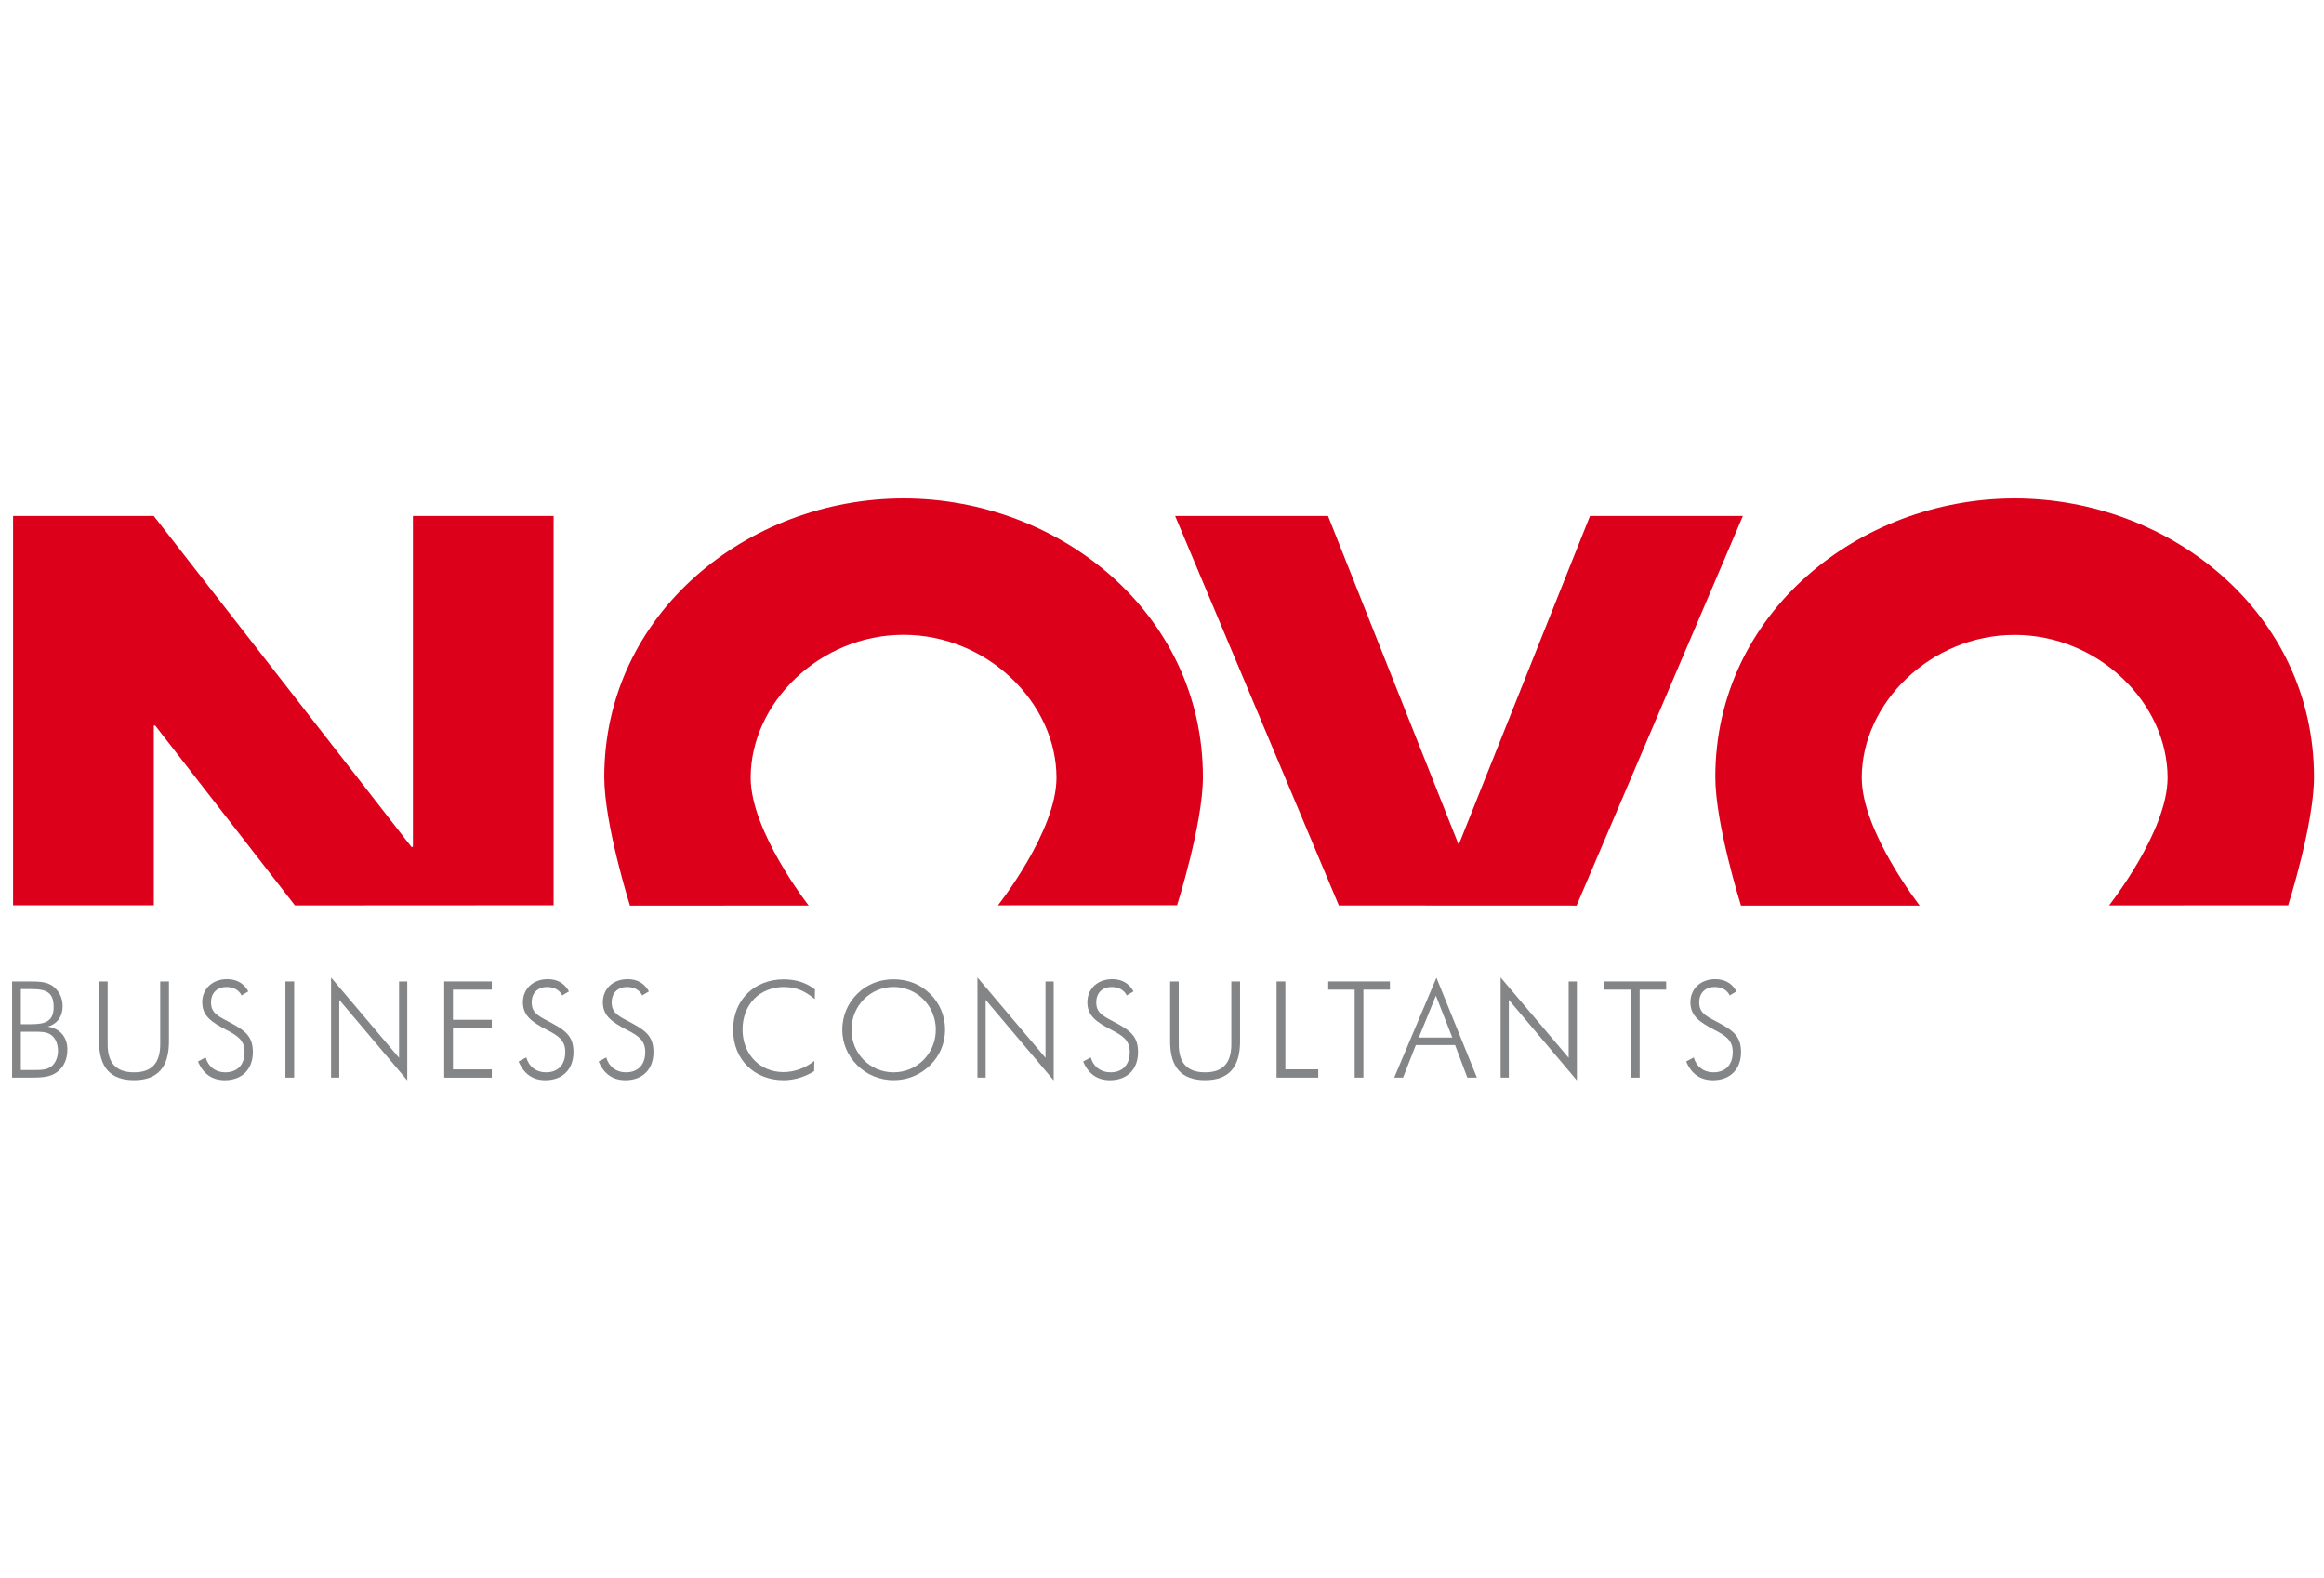 <?xml version="1.0" encoding="UTF-8"?>
<svg xmlns="http://www.w3.org/2000/svg" width="629" height="427" viewBox="0 0 629 427" fill="none">
  <rect width="629" height="427" fill="white"></rect>
  <g clip-path="url(#clip0_4_551)">
    <path d="M3.544 139.603H41.62L111.363 229.163H111.759V139.603H149.835V244.938L79.827 244.977L42.016 196.319H41.633V244.938H3.544V139.603Z" fill="#DC001B"></path>
    <path d="M394.802 228.582L430.341 139.603H471.719L426.708 245.017L362.368 244.99L318.056 139.603H359.435L394.802 228.582Z" fill="#DC001B"></path>
    <path d="M545.267 134.86C503.109 134.86 464.255 165.946 464.255 210.244C464.255 222.967 471.204 245.03 471.204 245.03H519.584C519.584 245.03 503.889 224.935 503.889 210.442C503.889 190.242 522.544 171.786 545.267 171.786C567.991 171.786 586.659 190.242 586.659 210.442C586.659 225.015 570.818 244.977 570.818 244.977L619.304 244.951C619.304 244.951 626.293 223.007 626.293 210.244C626.293 165.946 587.438 134.86 545.28 134.86H545.267Z" fill="#DC001B"></path>
    <path d="M244.561 134.86C202.403 134.86 163.548 165.959 163.548 210.244C163.548 222.98 170.498 245.03 170.498 245.03L218.865 245.004C218.865 245.004 203.17 224.935 203.17 210.429C203.17 190.229 221.824 171.759 244.548 171.759C267.272 171.759 285.939 190.229 285.939 210.429C285.939 225.001 270.099 244.951 270.099 244.951L318.585 244.924C318.585 244.924 325.574 222.993 325.574 210.231C325.574 165.959 286.719 134.86 244.561 134.86Z" fill="#DC001B"></path>
    <path d="M3.28 265.547H7.785C10.626 265.547 12.66 265.627 14.298 266.816C16.003 268.084 16.954 270.026 16.954 272.312C16.954 275.073 15.395 277.16 12.885 277.768C16.201 278.244 18.235 280.569 18.235 283.925C18.235 286.62 17.324 288.615 15.54 290.002C13.572 291.534 11.141 291.574 7.825 291.574H3.28V265.547ZM8.591 277.121C12.488 277.121 14.523 276.183 14.523 272.497C14.523 268.599 12.7 267.622 8.591 267.622H5.645V277.121H8.591ZM8.67 289.526H9.146C11.141 289.526 12.673 289.487 13.876 288.575C14.972 287.743 15.699 286.104 15.699 284.387C15.699 282.247 14.893 280.648 13.625 279.882C12.488 279.195 11.154 279.155 9.582 279.155H5.645V289.526H8.67Z" fill="#848587"></path>
    <path d="M29.135 265.547V282.537C29.135 287.637 31.434 290.147 36.269 290.147C41.104 290.147 43.364 287.637 43.364 282.537V265.547H45.728V281.771C45.728 288.8 42.637 292.261 36.269 292.261C29.901 292.261 26.81 288.8 26.81 281.771V265.547H29.135Z" fill="#848587"></path>
    <path d="M55.65 286.105C56.377 288.694 58.411 290.147 60.961 290.147C64.238 290.147 66.193 288.139 66.193 284.651C66.193 281.454 64.304 280.239 61.252 278.653C57.143 276.513 54.739 274.822 54.739 271.189C54.739 267.556 57.46 264.927 61.463 264.927C64.079 264.927 66.008 266.063 67.21 268.243L65.387 269.339C64.66 267.859 63.207 267.054 61.305 267.054C58.715 267.054 57.117 268.692 57.117 271.242C57.117 274.399 59.482 275.126 62.864 276.989C66.695 279.063 68.439 280.741 68.439 284.664C68.439 289.328 65.532 292.274 60.829 292.274C57.407 292.274 54.963 290.557 53.589 287.214L55.624 286.131L55.65 286.105Z" fill="#848587"></path>
    <path d="M77.251 265.547H79.616V291.574H77.251V265.547Z" fill="#848587"></path>
    <path d="M89.591 264.464L108.007 286.223V265.547H110.227V292.327L91.823 270.528V291.574H89.604V264.464H89.591Z" fill="#848587"></path>
    <path d="M120.228 265.547H133.109V267.767H122.593V275.932H133.109V278.151H122.593V289.354H133.109V291.587H120.228V265.561V265.547Z" fill="#848587"></path>
    <path d="M142.436 286.105C143.163 288.694 145.198 290.147 147.747 290.147C151.024 290.147 152.992 288.139 152.992 284.651C152.992 281.454 151.103 280.239 148.038 278.653C143.929 276.513 141.525 274.822 141.525 271.189C141.525 267.556 144.26 264.927 148.249 264.927C150.879 264.927 152.794 266.063 153.996 268.243L152.173 269.339C151.447 267.859 149.993 267.054 148.091 267.054C145.501 267.054 143.903 268.692 143.903 271.242C143.903 274.399 146.268 275.126 149.65 276.989C153.468 279.063 155.212 280.741 155.212 284.664C155.212 289.328 152.305 292.274 147.602 292.274C144.18 292.274 141.749 290.557 140.362 287.214L142.397 286.131L142.436 286.105Z" fill="#848587"></path>
    <path d="M164.077 286.105C164.803 288.694 166.851 290.147 169.388 290.147C172.677 290.147 174.633 288.139 174.633 284.651C174.633 281.454 172.743 280.239 169.678 278.653C165.57 276.513 163.165 274.822 163.165 271.189C163.165 267.556 165.887 264.927 169.89 264.927C172.506 264.927 174.435 266.063 175.637 268.243L173.827 269.339C173.1 267.859 171.634 267.054 169.744 267.054C167.155 267.054 165.556 268.692 165.556 271.242C165.556 274.399 167.921 275.126 171.303 276.989C175.122 279.063 176.865 280.741 176.865 284.664C176.865 289.328 173.959 292.274 169.269 292.274C165.847 292.274 163.403 290.557 162.029 287.214L164.064 286.131L164.077 286.105Z" fill="#848587"></path>
    <path d="M212.325 267.04C205.521 267.04 200.976 271.849 200.976 278.574C200.976 285.299 205.746 290.081 211.995 290.081C214.981 290.081 217.887 289.064 220.397 287.056L220.358 289.83C217.847 291.429 214.796 292.274 212.1 292.274C204.279 292.274 198.413 286.792 198.413 278.587C198.413 270.383 204.385 264.979 212.1 264.979C215.417 264.979 218.244 265.891 220.582 267.714L220.516 270.343C217.966 268.15 215.39 267.067 212.325 267.067V267.04Z" fill="#848587"></path>
    <path d="M251.722 288.258C249.066 290.847 245.605 292.261 241.866 292.261C238.127 292.261 234.652 290.847 232.037 288.258C229.421 285.682 227.967 282.26 227.967 278.614C227.967 274.967 229.381 271.479 232.037 268.89C234.652 266.314 238.035 264.966 241.866 264.966C245.697 264.966 249.106 266.314 251.722 268.89C254.377 271.479 255.791 274.941 255.791 278.614C255.791 282.286 254.338 285.708 251.722 288.258ZM253.281 278.614C253.281 272.166 248.181 267.04 241.853 267.04C235.524 267.04 230.464 272.14 230.464 278.614C230.464 285.087 235.485 290.147 241.853 290.147C248.221 290.147 253.281 285.021 253.281 278.614Z" fill="#848587"></path>
    <path d="M264.55 264.464L282.967 286.223V265.547H285.186V292.327L266.77 270.528V291.574H264.55V264.464Z" fill="#848587"></path>
    <path d="M295.214 286.105C295.94 288.694 297.988 290.147 300.525 290.147C303.801 290.147 305.77 288.139 305.77 284.651C305.77 281.454 303.881 280.239 300.815 278.653C296.694 276.513 294.302 274.822 294.302 271.189C294.302 267.556 297.024 264.927 301.04 264.927C303.656 264.927 305.585 266.063 306.787 268.243L304.964 269.339C304.237 267.859 302.784 267.054 300.895 267.054C298.305 267.054 296.707 268.692 296.707 271.242C296.707 274.399 299.072 275.126 302.454 276.989C306.272 279.063 308.016 280.741 308.016 284.664C308.016 289.328 305.109 292.274 300.406 292.274C296.984 292.274 294.54 290.557 293.166 287.214L295.201 286.131L295.214 286.105Z" fill="#848587"></path>
    <path d="M319.034 265.547V282.537C319.034 287.637 321.32 290.147 326.168 290.147C331.017 290.147 333.263 287.637 333.263 282.537V265.547H335.628V281.771C335.628 288.8 332.536 292.261 326.168 292.261C319.8 292.261 316.696 288.8 316.696 281.771V265.547H319.021H319.034Z" fill="#848587"></path>
    <path d="M345.51 265.547H347.888V289.341H356.792V291.574H345.51V265.547Z" fill="#848587"></path>
    <path d="M366.648 267.767H359.488V265.547H376.187V267.767H369.013V291.574H366.648V267.767Z" fill="#848587"></path>
    <path d="M388.777 264.53L399.73 291.574H397.14L393.824 282.762H383.202L379.741 291.574H377.35L388.777 264.53ZM393.071 280.728L388.632 269.405L384.008 280.728H393.071Z" fill="#848587"></path>
    <path d="M406.151 264.464L424.567 286.223V265.547H426.787V292.327L408.37 270.528V291.574H406.151V264.464Z" fill="#848587"></path>
    <path d="M441.412 267.767H434.238V265.547H450.951V267.767H443.777V291.574H441.412V267.767Z" fill="#848587"></path>
    <path d="M458.415 286.105C459.142 288.694 461.189 290.147 463.726 290.147C467.003 290.147 468.971 288.139 468.971 284.651C468.971 281.454 467.082 280.239 464.017 278.653C459.908 276.513 457.517 274.822 457.517 271.189C457.517 267.556 460.251 264.927 464.241 264.927C466.87 264.927 468.799 266.063 469.988 268.243L468.165 269.339C467.439 267.859 465.985 267.054 464.083 267.054C461.493 267.054 459.895 268.692 459.895 271.242C459.895 274.399 462.26 275.126 465.642 276.989C469.46 279.063 471.217 280.741 471.217 284.664C471.217 289.328 468.31 292.274 463.607 292.274C460.185 292.274 457.755 290.557 456.367 287.214L458.402 286.131L458.415 286.105Z" fill="#848587"></path>
  </g>
  <defs>
    <clipPath id="clip0_4_551">
      <rect width="623" height="157.481" fill="white" transform="translate(3.28 134.86)"></rect>
    </clipPath>
  </defs>
</svg>
